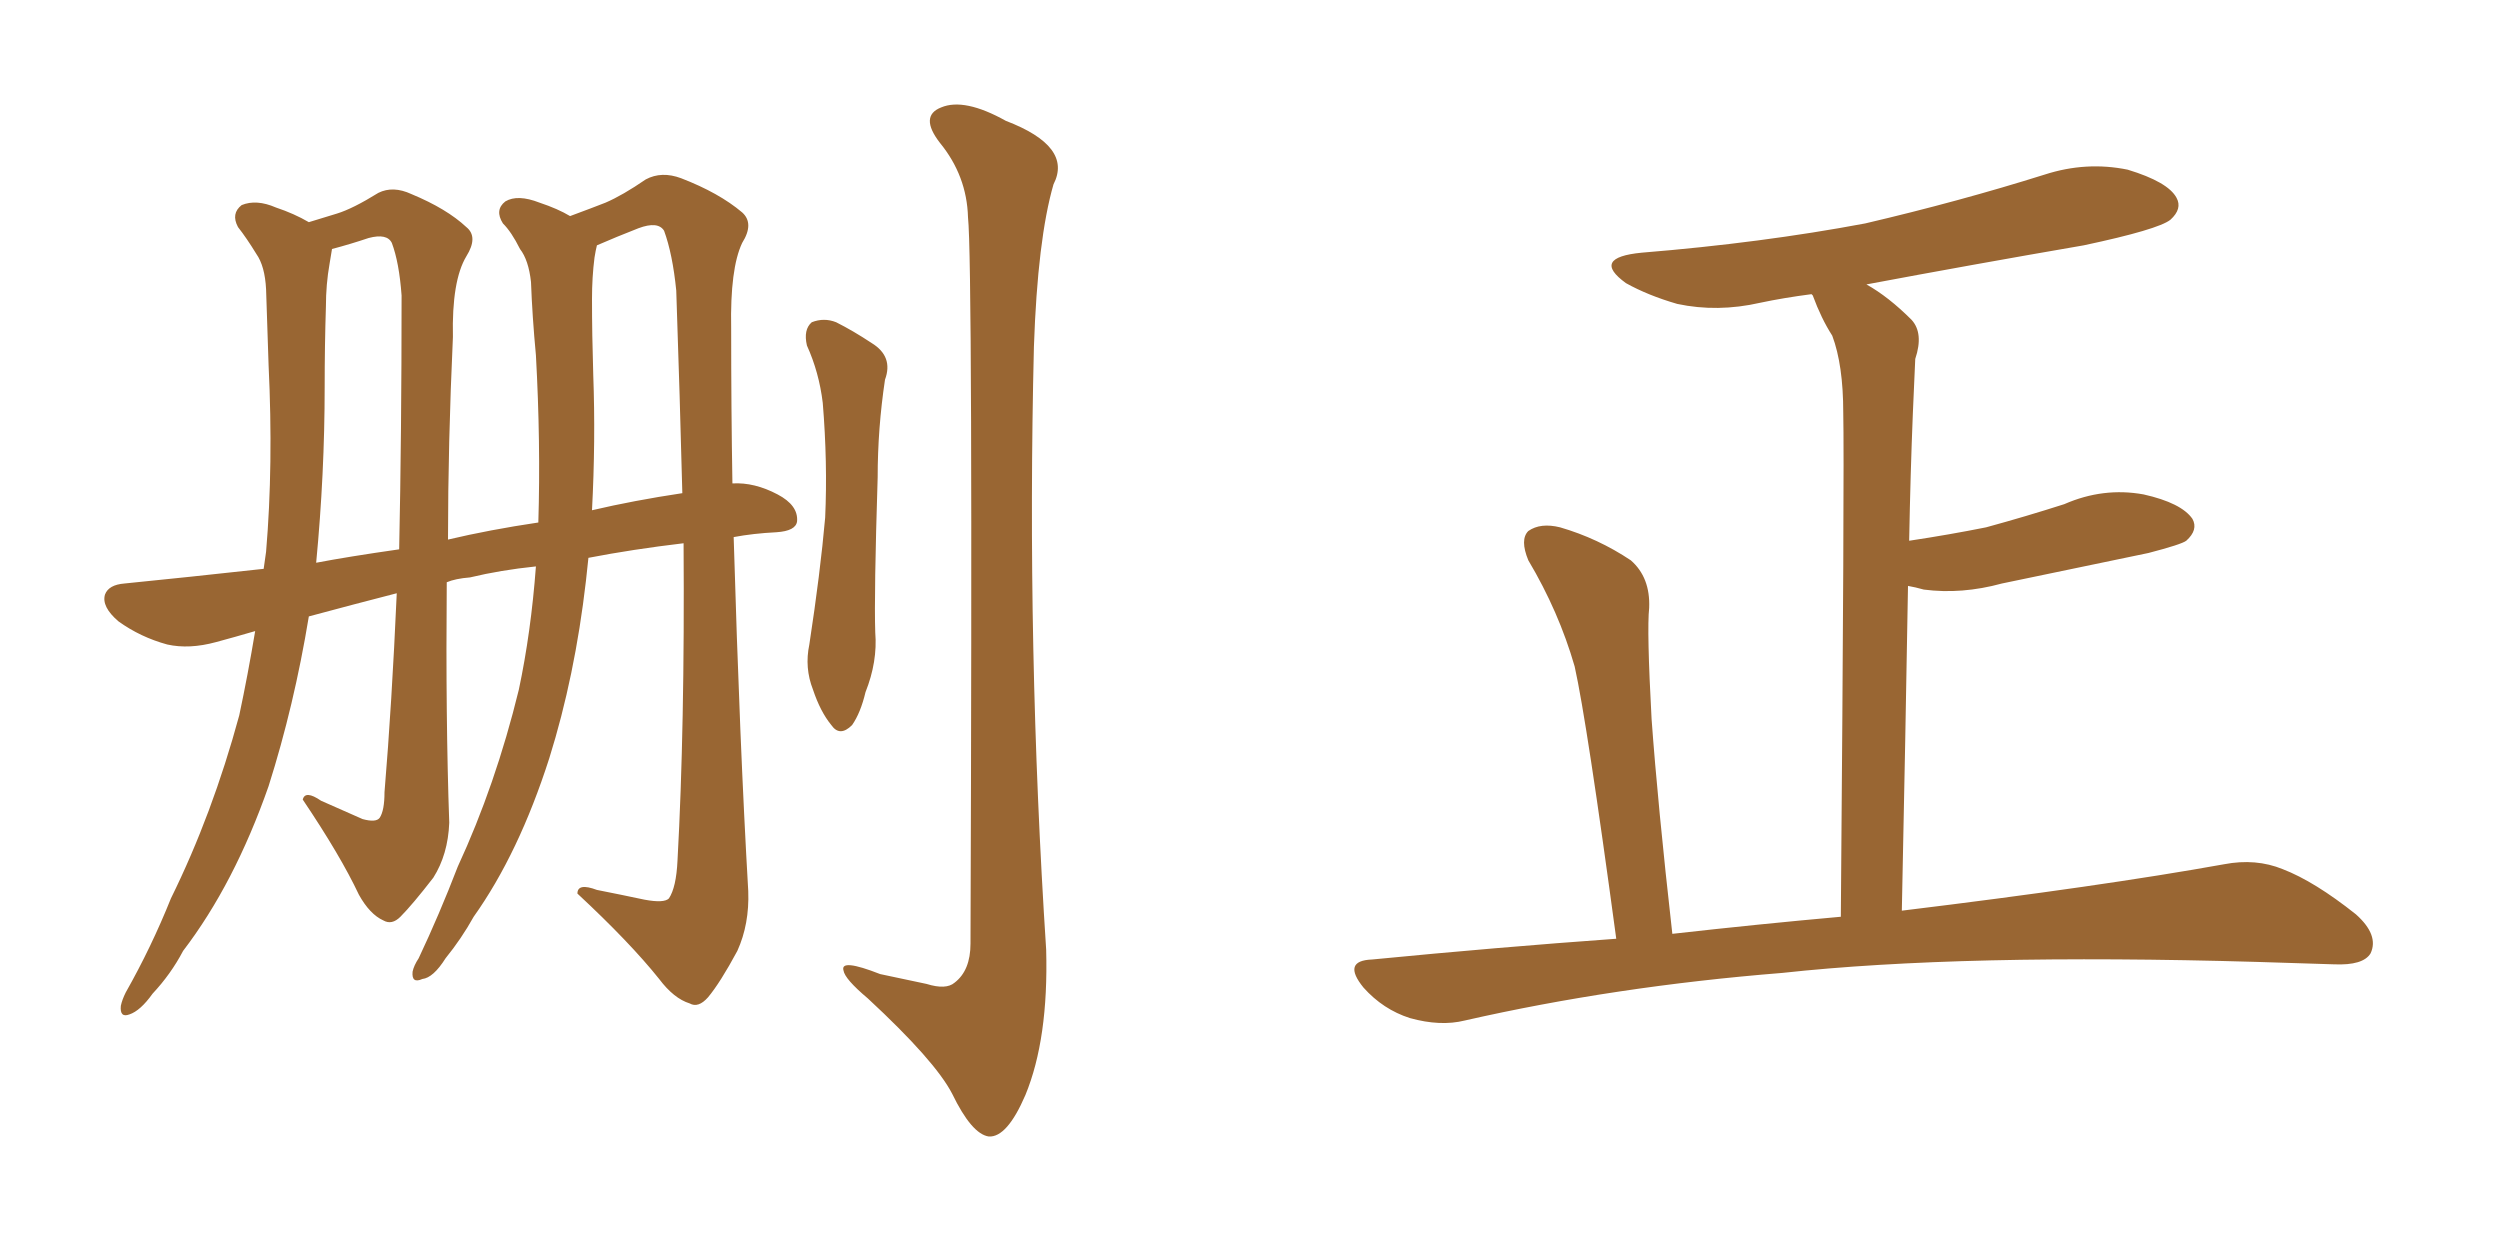<svg xmlns="http://www.w3.org/2000/svg" xmlns:xlink="http://www.w3.org/1999/xlink" width="300" height="150"><path fill="#996633" padding="10" d="M96.83 41.46L96.83 41.46Q96.39 39.55 97.41 38.67L97.41 38.67Q98.88 38.09 100.34 38.67L100.34 38.67Q102.39 39.70 104.59 41.16L104.59 41.16Q107.23 42.77 106.20 45.56L106.20 45.56Q105.32 51.42 105.32 57.28L105.32 57.28Q104.88 71.34 105.03 75.88L105.03 75.88Q105.32 79.39 103.86 83.06L103.86 83.06Q103.27 85.55 102.25 87.01L102.25 87.01Q100.78 88.48 99.76 87.01L99.76 87.01Q98.44 85.40 97.56 82.76L97.56 82.76Q96.53 80.13 97.12 77.34L97.12 77.34Q98.44 68.70 99.02 62.11L99.02 62.11Q99.32 55.52 98.73 48.34L98.73 48.34Q98.29 44.68 96.83 41.46ZM116.16 26.07L116.16 26.07Q116.02 21.09 112.79 17.14L112.79 17.14Q110.30 13.92 112.94 12.89L112.94 12.89Q115.72 11.72 120.70 14.50L120.70 14.50Q128.76 17.58 126.42 22.12L126.42 22.12Q124.51 28.71 124.07 41.60L124.07 41.60Q123.19 77.78 125.54 113.96L125.54 113.96Q125.83 124.66 123.05 131.40L123.05 131.40Q120.85 136.52 118.65 136.38L118.65 136.38Q116.60 136.08 114.26 131.25L114.26 131.25Q112.21 127.29 104.15 119.82L104.15 119.82Q101.37 117.48 101.22 116.46L101.22 116.46Q100.78 114.99 105.62 116.89L105.62 116.89Q108.40 117.48 111.18 118.07L111.18 118.07Q113.53 118.80 114.55 117.92L114.55 117.92Q116.46 116.46 116.46 113.23L116.46 113.23Q116.75 31.49 116.16 26.07ZM77.34 107.96L77.34 107.96Q79.69 108.40 80.27 107.81L80.27 107.81Q81.15 106.49 81.30 103.27L81.30 103.27Q82.18 87.30 82.03 65.19L82.03 65.19Q75.88 65.92 70.61 66.94L70.61 66.94Q70.46 68.26 70.31 69.73L70.31 69.73Q68.99 81.15 65.92 90.97L65.92 90.97Q62.26 102.39 56.84 110.01L56.84 110.01Q55.37 112.65 53.47 114.99L53.47 114.99Q52.00 117.33 50.68 117.48L50.68 117.48Q49.37 118.07 49.51 116.60L49.51 116.60Q49.66 115.87 50.24 114.99L50.24 114.99Q52.73 109.72 54.93 104.00L54.93 104.00Q59.47 94.19 62.26 82.76L62.26 82.76Q63.72 75.88 64.31 67.97L64.31 67.97Q60.06 68.41 56.40 69.29L56.40 69.29Q54.64 69.43 53.61 69.87L53.61 69.87Q53.47 86.28 53.91 98.73L53.91 98.73Q53.76 102.54 52.00 105.32L52.00 105.32Q49.51 108.54 48.05 110.01L48.05 110.01Q47.02 111.04 46.00 110.45L46.00 110.45Q44.38 109.72 43.07 107.37L43.07 107.37Q40.87 102.69 36.33 95.95L36.33 95.95Q36.62 94.78 38.53 96.09L38.53 96.09Q41.16 97.27 43.51 98.29L43.51 98.29Q45.12 98.73 45.56 98.14L45.56 98.14Q46.14 97.27 46.14 95.07L46.14 95.07Q47.02 84.52 47.61 71.19L47.61 71.19Q42.48 72.51 37.06 73.97L37.06 73.97Q35.30 84.67 32.23 94.34L32.23 94.34Q28.13 106.05 21.97 114.11L21.97 114.11Q20.51 116.89 18.31 119.24L18.31 119.24Q16.85 121.29 15.53 121.73L15.53 121.73Q14.36 122.17 14.50 120.70L14.50 120.70Q14.65 119.97 15.09 119.09L15.09 119.09Q18.16 113.67 20.51 107.81L20.51 107.81Q25.49 97.71 28.71 85.84L28.71 85.84Q29.74 81.01 30.62 75.73L30.62 75.73Q28.13 76.46 25.93 77.05L25.93 77.05Q22.71 77.93 20.07 77.34L20.07 77.34Q16.85 76.46 14.21 74.56L14.21 74.56Q12.16 72.80 12.60 71.34L12.60 71.34Q13.04 70.17 14.94 70.02L14.94 70.02Q22.27 69.29 31.64 68.26L31.64 68.26Q31.79 67.24 31.93 66.21L31.93 66.21Q32.81 55.81 32.23 43.80L32.23 43.80Q32.08 38.82 31.93 34.72L31.93 34.72Q31.79 31.93 30.76 30.47L30.76 30.47Q29.59 28.56 28.56 27.25L28.56 27.25Q27.69 25.63 29.00 24.61L29.00 24.61Q30.76 23.88 33.11 24.90L33.11 24.90Q35.30 25.63 37.06 26.66L37.06 26.66Q38.96 26.07 40.43 25.63L40.43 25.63Q42.33 25.05 45.41 23.14L45.41 23.14Q47.17 22.27 49.37 23.29L49.37 23.29Q53.61 25.05 55.96 27.25L55.96 27.25Q57.42 28.42 55.96 30.76L55.96 30.76Q54.20 33.69 54.35 40.43L54.35 40.43Q53.76 53.32 53.76 64.75L53.76 64.75Q58.74 63.57 64.60 62.70L64.60 62.70Q64.89 53.17 64.31 42.63L64.31 42.63Q63.87 37.94 63.72 33.84L63.72 33.84Q63.43 31.20 62.40 29.88L62.40 29.88Q61.38 27.83 60.35 26.81L60.35 26.81Q59.33 25.20 60.64 24.17L60.64 24.17Q62.11 23.29 64.75 24.32L64.75 24.32Q66.94 25.05 68.41 25.93L68.41 25.93Q71.19 24.90 72.66 24.32L72.66 24.32Q74.71 23.44 77.49 21.53L77.49 21.53Q79.39 20.51 81.74 21.39L81.74 21.39Q86.28 23.14 89.06 25.49L89.06 25.49Q90.53 26.81 89.06 29.15L89.06 29.15Q87.60 32.23 87.74 39.40L87.74 39.40Q87.74 49.07 87.89 58.01L87.89 58.01Q90.53 57.86 93.31 59.33L93.31 59.33Q95.80 60.64 95.65 62.55L95.65 62.55Q95.51 63.72 93.16 63.87L93.16 63.87Q90.38 64.01 88.04 64.45L88.04 64.45Q88.77 89.36 89.79 106.93L89.79 106.93Q89.94 110.89 88.48 114.11L88.48 114.11Q86.43 117.92 84.96 119.68L84.96 119.68Q83.79 121.00 82.76 120.41L82.76 120.41Q80.86 119.82 79.10 117.48L79.10 117.48Q75.59 113.09 69.29 107.23L69.29 107.23Q69.29 105.91 71.63 106.79L71.63 106.79Q74.56 107.37 77.34 107.96ZM81.15 34.86L81.15 34.86Q80.71 30.47 79.69 27.69L79.69 27.69Q78.96 26.51 76.61 27.39L76.61 27.39Q73.97 28.42 71.63 29.44L71.63 29.44Q71.48 30.03 71.34 30.91L71.34 30.91Q71.04 33.25 71.04 35.89L71.04 35.89Q71.04 40.14 71.19 44.97L71.19 44.97Q71.48 52.88 71.04 61.23L71.04 61.23Q76.03 60.06 81.88 59.18L81.88 59.18Q81.59 47.75 81.15 34.86ZM48.19 35.45L48.19 35.45L48.19 35.45Q47.90 31.49 47.02 29.15L47.02 29.15Q46.44 27.98 44.24 28.56L44.24 28.56Q42.04 29.30 39.84 29.88L39.84 29.88Q39.70 30.62 39.55 31.64L39.55 31.64Q39.11 34.13 39.11 36.77L39.11 36.77Q38.96 41.46 38.96 46.44L38.96 46.44Q38.96 56.84 37.94 67.53L37.94 67.53Q41.75 66.80 47.90 65.92L47.90 65.92Q48.19 52.15 48.19 35.45ZM193.95 112.65L193.95 112.65L193.95 112.65Q190.43 86.57 188.96 79.98L188.96 79.98Q187.06 73.39 183.40 67.24L183.40 67.24Q182.37 64.75 183.40 63.72L183.40 63.72Q184.86 62.70 187.21 63.28L187.21 63.28Q191.75 64.60 195.70 67.24L195.70 67.24Q198.05 69.29 197.90 72.95L197.90 72.95Q197.61 75.59 198.19 86.28L198.19 86.28Q198.93 96.53 200.68 112.06L200.68 112.06Q211.08 110.89 220.90 110.01L220.90 110.01Q221.34 56.10 221.19 49.51L221.19 49.51Q221.19 43.80 219.87 40.28L219.87 40.28Q218.55 38.23 217.53 35.45L217.53 35.45Q217.38 35.30 217.38 35.30L217.38 35.30Q214.01 35.74 211.23 36.33L211.23 36.33Q206.10 37.50 201.27 36.47L201.27 36.47Q197.75 35.45 195.12 33.98L195.12 33.98Q190.87 30.91 197.02 30.32L197.02 30.32Q211.38 29.15 223.83 26.81L223.83 26.81Q235.11 24.17 245.36 20.95L245.36 20.95Q250.34 19.34 255.32 20.36L255.32 20.36Q260.16 21.83 261.18 23.73L261.18 23.73Q261.91 25.05 260.45 26.37L260.45 26.37Q258.98 27.54 250.05 29.44L250.05 29.44Q236.43 31.79 223.97 34.13L223.97 34.13Q226.61 35.60 229.39 38.38L229.39 38.38Q230.86 39.99 229.83 43.07L229.83 43.07Q229.69 46.00 229.54 49.66L229.54 49.66Q229.25 56.84 229.10 64.89L229.10 64.89Q233.94 64.16 238.33 63.28L238.33 63.28Q243.16 61.96 247.71 60.50L247.71 60.50Q252.39 58.45 257.23 59.33L257.23 59.33Q261.77 60.35 263.09 62.26L263.09 62.26Q263.82 63.57 262.35 64.89L262.35 64.89Q261.77 65.33 257.81 66.36L257.81 66.36Q248.73 68.26 240.23 70.02L240.23 70.02Q235.40 71.34 230.86 70.75L230.86 70.75Q229.83 70.46 228.96 70.31L228.96 70.31Q228.66 88.18 228.22 109.28L228.22 109.28Q252.25 106.35 266.89 103.71L266.89 103.71Q270.70 102.98 273.93 104.30L273.93 104.30Q277.73 105.76 282.71 109.72L282.71 109.72Q285.50 112.21 284.47 114.40L284.47 114.40Q283.59 115.87 280.08 115.72L280.08 115.72Q275.68 115.58 270.85 115.43L270.85 115.43Q235.40 114.40 213.87 116.75L213.87 116.75Q193.80 118.36 175.78 122.46L175.78 122.46Q172.85 123.19 169.19 122.17L169.19 122.17Q165.97 121.14 163.62 118.51L163.62 118.51Q160.99 115.28 164.65 115.14L164.65 115.14Q179.74 113.67 193.95 112.65Z"/></svg>